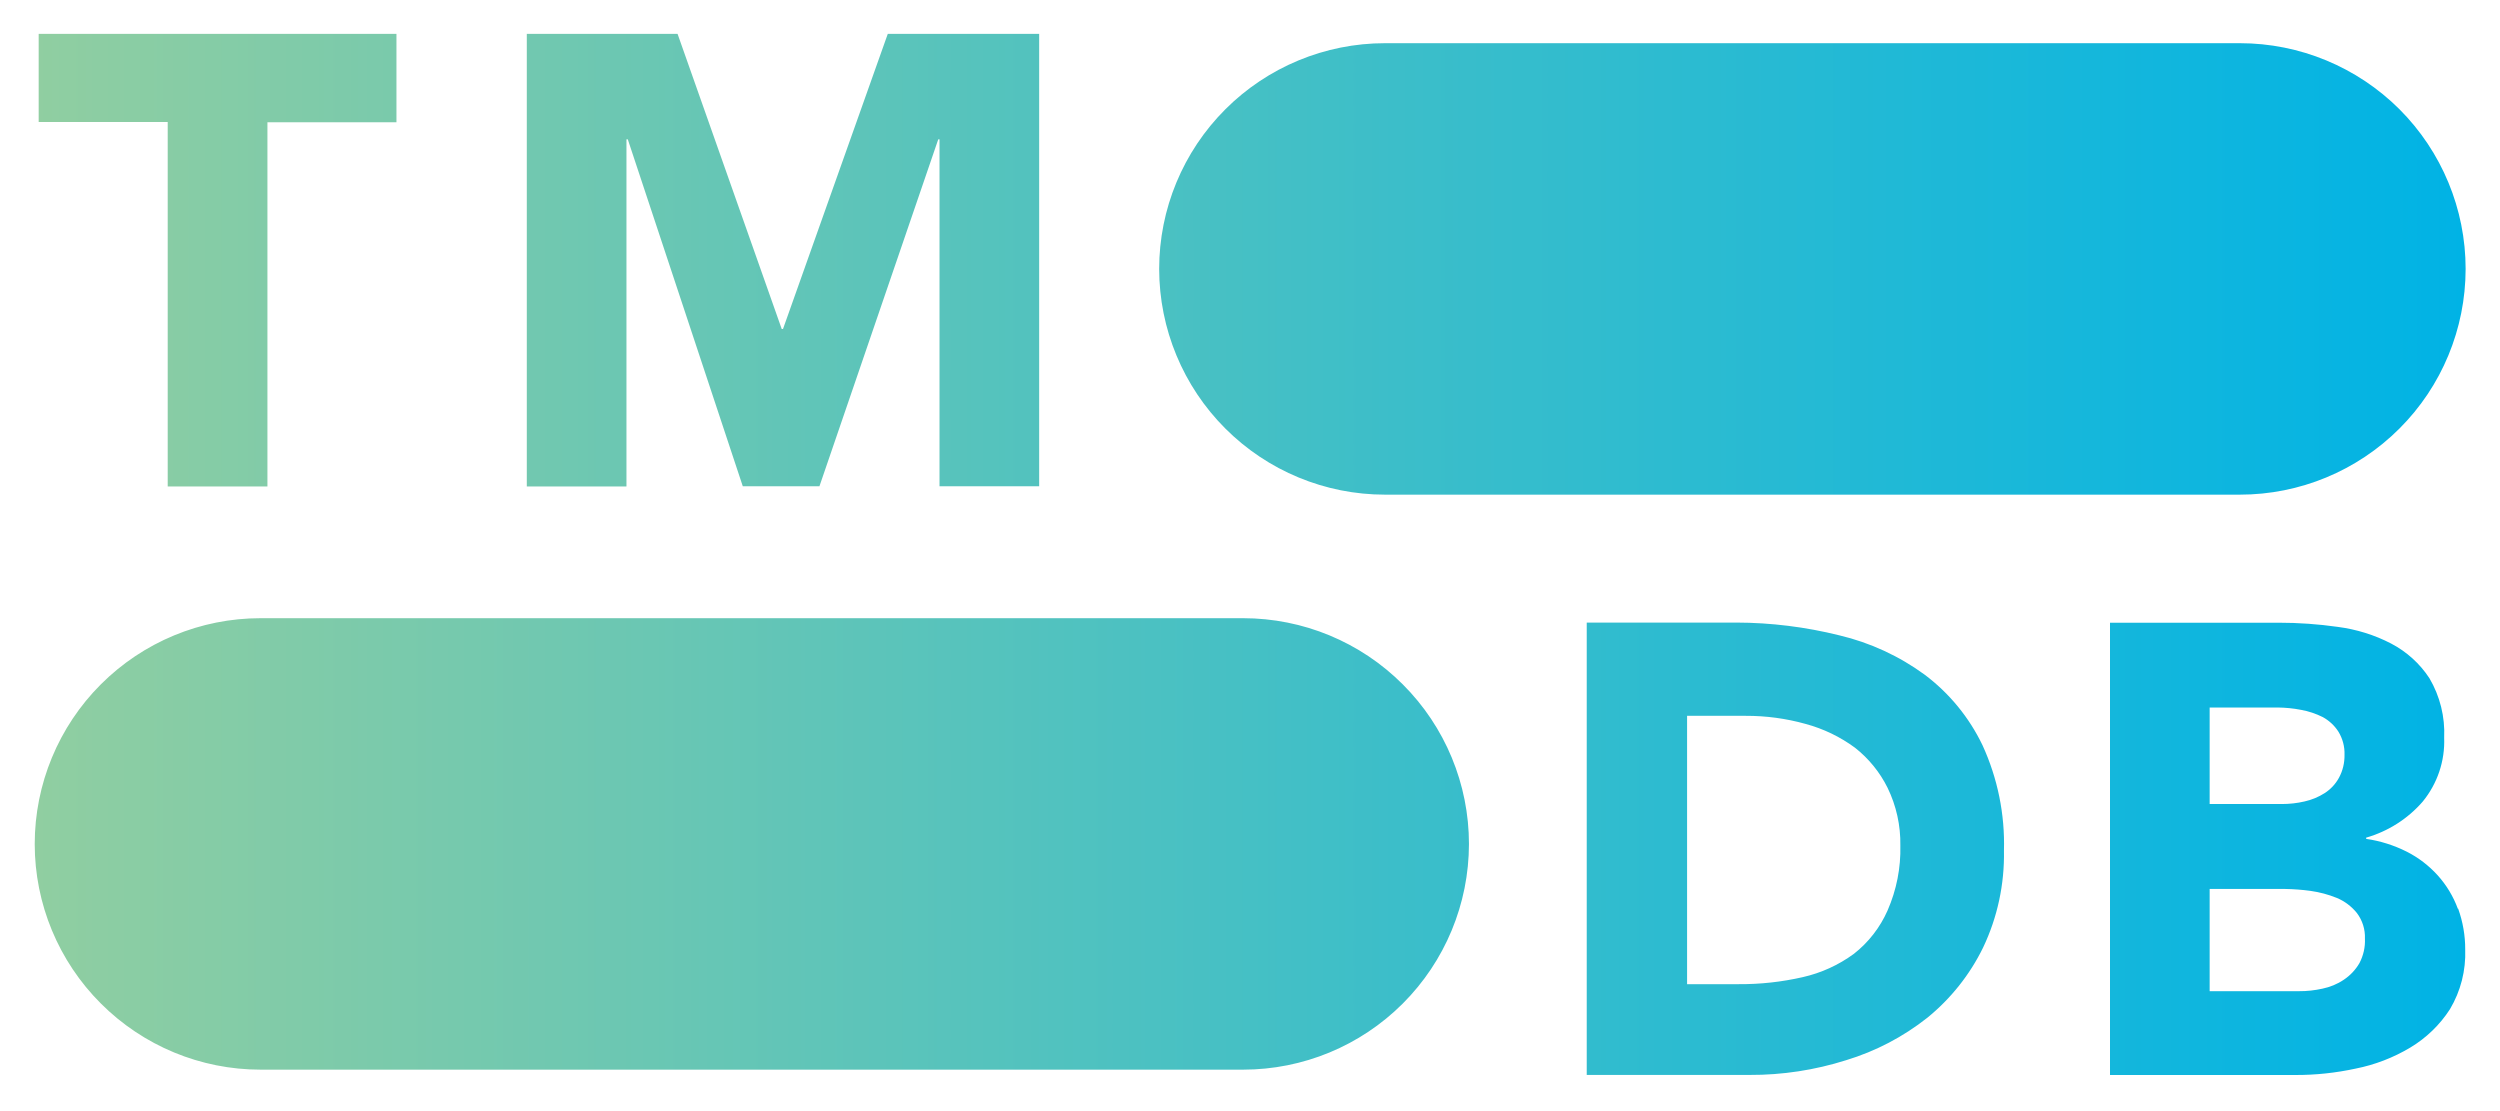 <?xml version="1.0" encoding="UTF-8"?> <svg xmlns="http://www.w3.org/2000/svg" width="36" height="16" viewBox="0 0 36 16" fill="none"><g clip-path="url(#clip0_4871_3267)"><path d="M19.944 7.123H32.254C33.116 7.123 33.942 6.781 34.552 6.171C35.162 5.562 35.504 4.735 35.505 3.873C35.505 3.011 35.162 2.184 34.553 1.574C33.943 0.965 33.116 0.622 32.254 0.622H19.944C19.081 0.622 18.254 0.965 17.645 1.574C17.035 2.184 16.692 3.011 16.692 3.873C16.693 4.735 17.036 5.562 17.645 6.171C18.255 6.781 19.082 7.123 19.944 7.123ZM3.751 15.403H17.901C18.763 15.403 19.59 15.061 20.2 14.451C20.809 13.842 21.152 13.016 21.153 12.154C21.153 11.291 20.81 10.464 20.2 9.855C19.591 9.245 18.764 8.902 17.901 8.902H3.751C2.889 8.902 2.062 9.245 1.452 9.855C0.843 10.464 0.5 11.291 0.5 12.154C0.5 13.016 0.843 13.842 1.453 14.451C2.063 15.061 2.889 15.403 3.751 15.403ZM2.415 7.005H3.851V1.761H5.709V0.488H0.557V1.757H2.415V7.005ZM7.586 7.005H9.021V2.006H9.04L10.696 7.002H11.8L13.511 2.006H13.529V7.002H14.964V0.488H12.784L11.275 4.738H11.257L9.757 0.488H7.586V7.005ZM28.548 10.731C28.356 10.331 28.071 9.983 27.716 9.716C27.348 9.447 26.93 9.254 26.487 9.149C26.001 9.028 25.503 8.966 25.002 8.965H22.849V15.479H25.195C25.666 15.481 26.135 15.409 26.584 15.267C27.009 15.138 27.405 14.931 27.753 14.656C28.091 14.381 28.366 14.036 28.557 13.644C28.764 13.209 28.866 12.731 28.857 12.249C28.872 11.726 28.766 11.207 28.548 10.731ZM27.181 13.111C27.073 13.356 26.906 13.571 26.695 13.736C26.475 13.897 26.225 14.011 25.959 14.071C25.657 14.14 25.348 14.174 25.039 14.172H24.294V10.308H25.14C25.43 10.307 25.72 10.346 25.999 10.424C26.256 10.493 26.499 10.61 26.713 10.768C26.91 10.923 27.07 11.12 27.181 11.344C27.307 11.603 27.37 11.888 27.365 12.176C27.373 12.497 27.31 12.816 27.181 13.111ZM35.393 13.086C35.328 12.909 35.229 12.745 35.102 12.604C34.976 12.465 34.825 12.349 34.657 12.264C34.474 12.172 34.276 12.109 34.073 12.08V12.062C34.389 11.971 34.672 11.791 34.887 11.543C35.099 11.284 35.209 10.957 35.196 10.623C35.21 10.323 35.136 10.026 34.984 9.767C34.846 9.556 34.656 9.384 34.432 9.267C34.192 9.142 33.931 9.062 33.663 9.027C33.381 8.987 33.097 8.967 32.813 8.967H30.384V15.48H33.052C33.344 15.481 33.635 15.45 33.921 15.388C34.199 15.333 34.465 15.23 34.708 15.085C34.938 14.947 35.134 14.758 35.279 14.533C35.434 14.273 35.51 13.974 35.499 13.672C35.5 13.472 35.465 13.274 35.398 13.086H35.393ZM31.819 10.188H32.794C32.909 10.189 33.023 10.2 33.135 10.222C33.244 10.241 33.349 10.277 33.448 10.326C33.539 10.376 33.616 10.447 33.672 10.534C33.734 10.635 33.765 10.751 33.761 10.869C33.763 10.985 33.736 11.099 33.681 11.2C33.632 11.29 33.561 11.366 33.475 11.421C33.386 11.478 33.288 11.518 33.185 11.541C33.078 11.566 32.969 11.578 32.859 11.578H31.819V10.188ZM33.976 13.869C33.92 13.965 33.844 14.046 33.751 14.108C33.658 14.171 33.553 14.214 33.442 14.237C33.332 14.261 33.22 14.274 33.107 14.273H31.819V12.801H32.905C33.028 12.803 33.151 12.812 33.273 12.829C33.402 12.847 33.529 12.881 33.65 12.93C33.763 12.977 33.862 13.052 33.939 13.147C34.019 13.253 34.06 13.383 34.055 13.515C34.061 13.638 34.033 13.76 33.976 13.869Z" fill="url(#paint0_linear_4871_3267)"></path></g><defs><linearGradient id="paint0_linear_4871_3267" x1="0.5" y1="7.988" x2="35.505" y2="7.988" gradientUnits="userSpaceOnUse"><stop stop-color="#90CEA1"></stop><stop offset="0.56" stop-color="#3CBEC9"></stop><stop offset="1" stop-color="#00B3E5"></stop></linearGradient><clipPath id="clip0_4871_3267"><rect width="35.005" height="15" fill="white" transform="translate(0.5 0.488)"></rect></clipPath></defs></svg> 